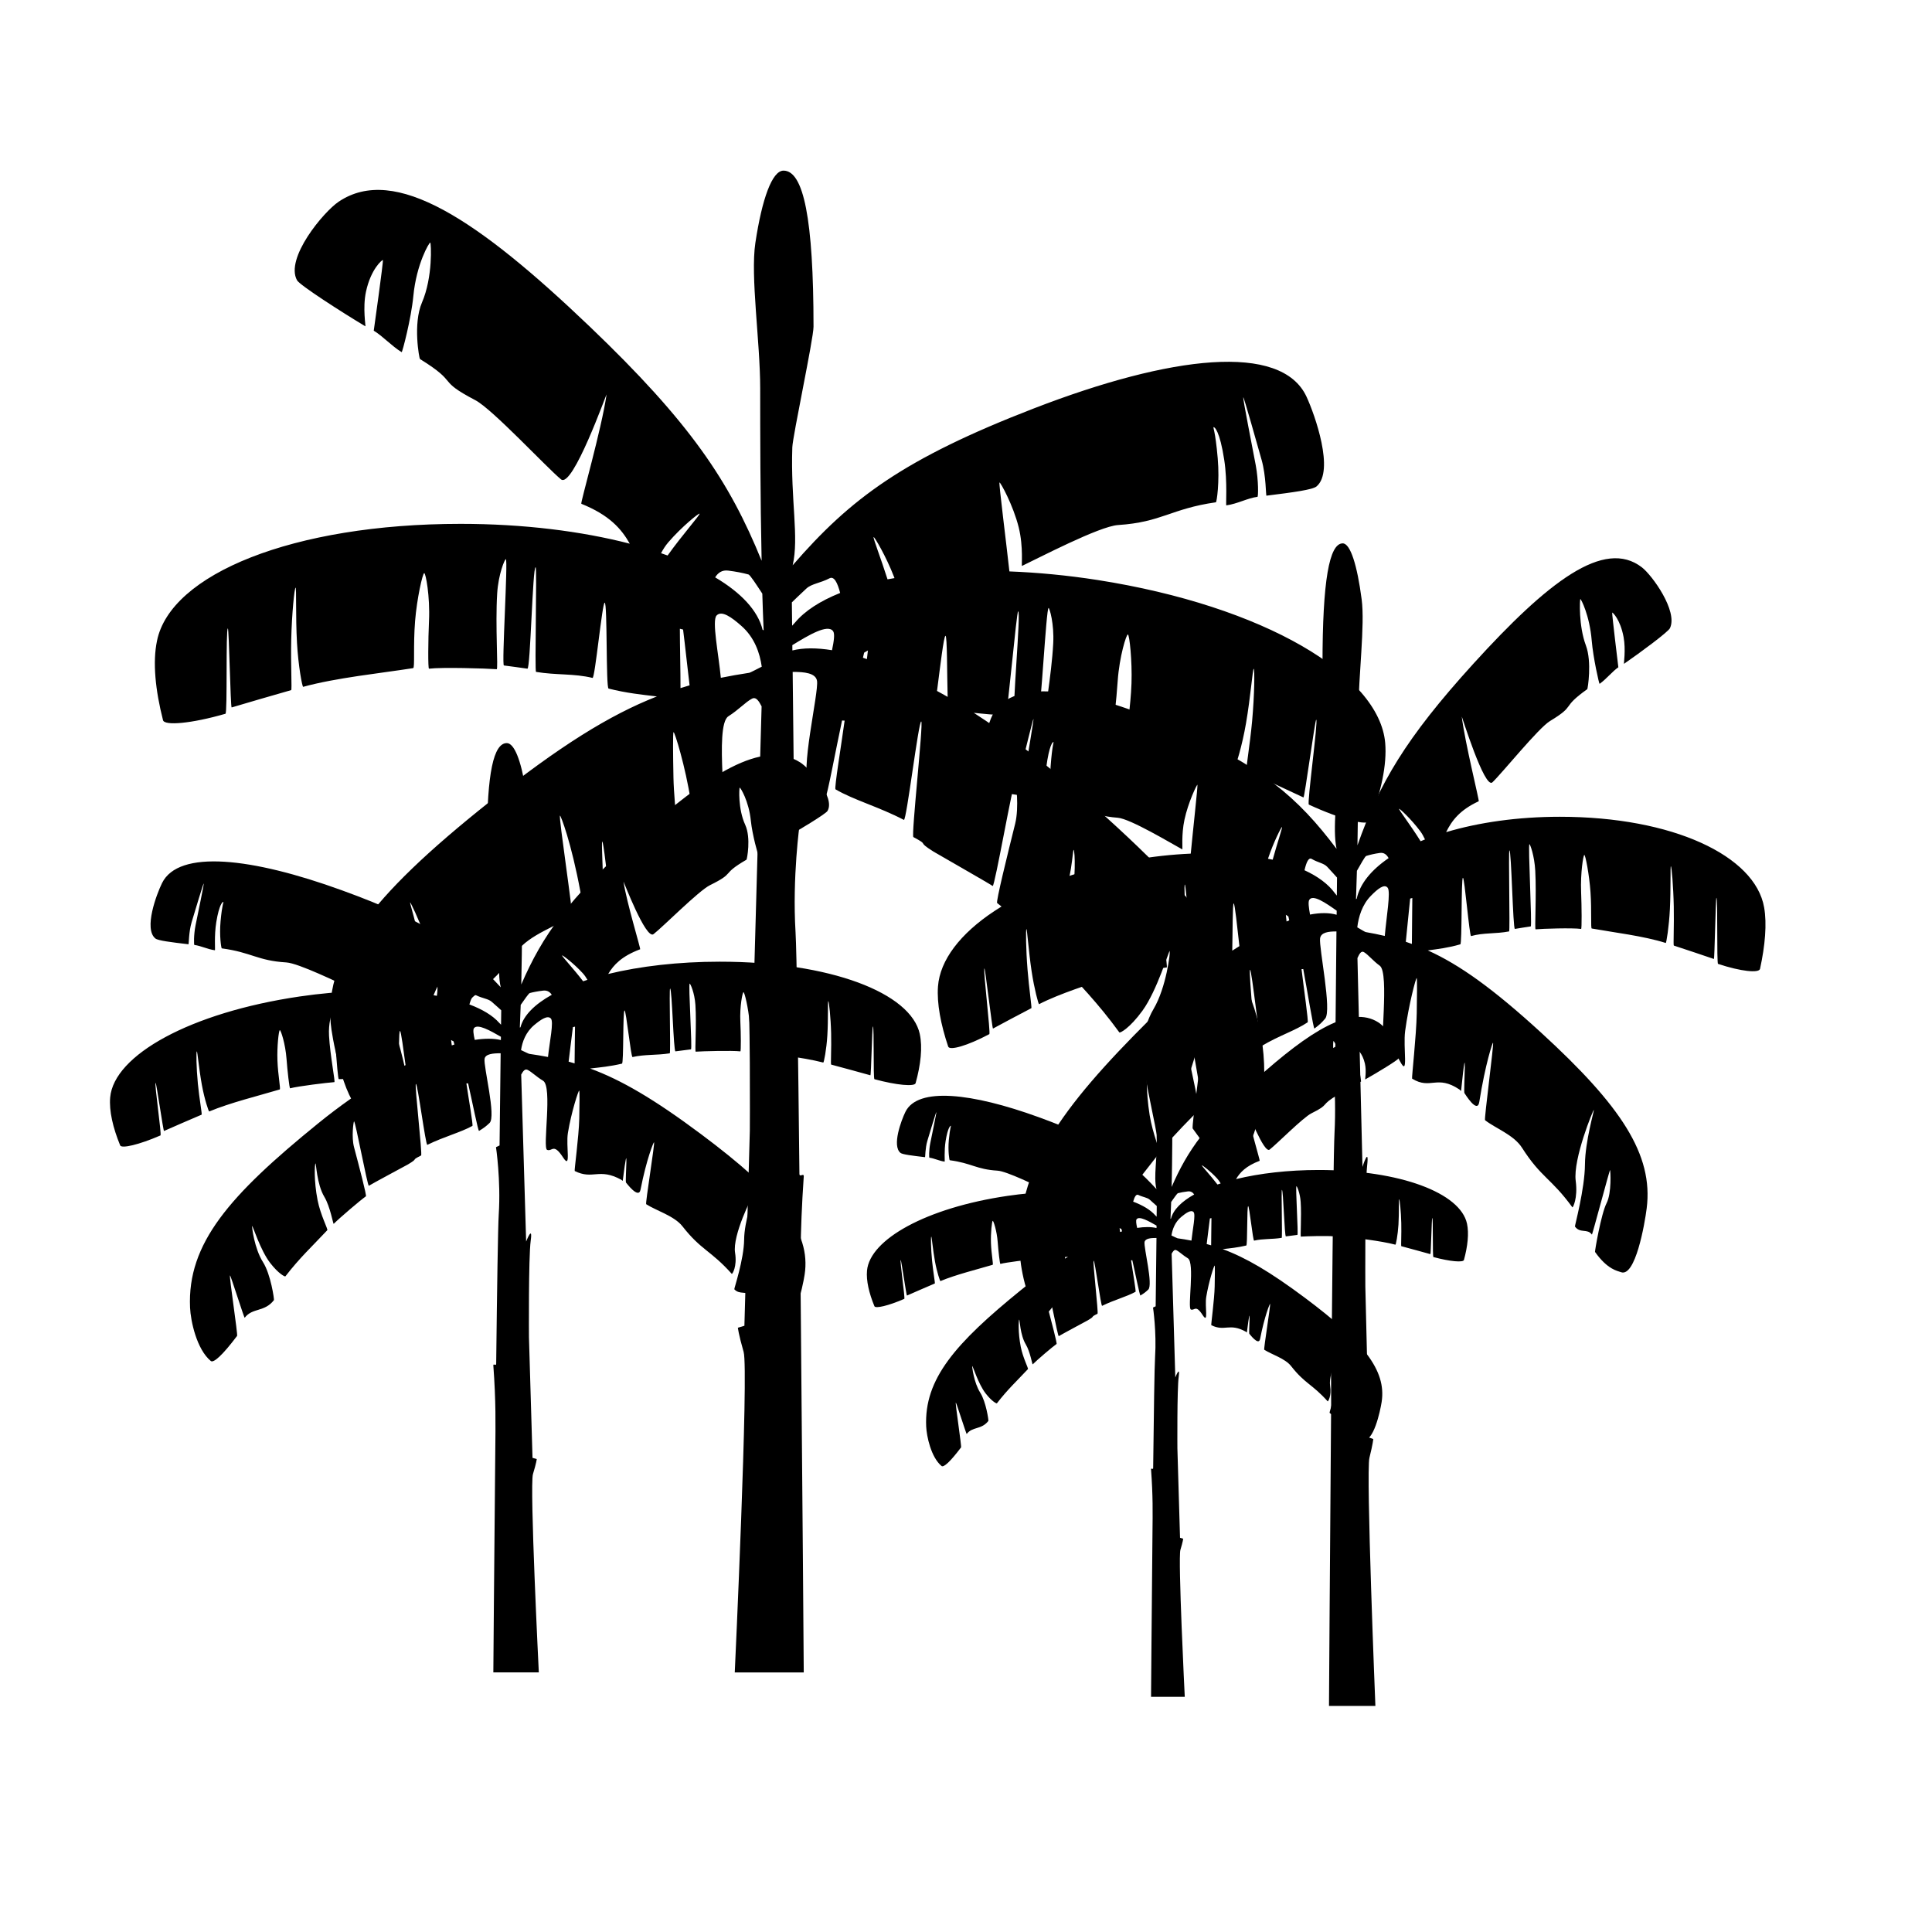 <?xml version="1.0" encoding="UTF-8"?>
<!-- Uploaded to: SVG Repo, www.svgrepo.com, Generator: SVG Repo Mixer Tools -->
<svg fill="#000000" width="800px" height="800px" version="1.1" viewBox="144 144 512 512" xmlns="http://www.w3.org/2000/svg">
 <g>
  <path d="m387.76 418.05c-2.344-10.934-23.746-19.191-53.035-19.191-10.941 0-21.105 1.199-29.547 3.254 1.457-2.43 3.543-4.691 8.465-6.543 0.203-0.082-3.547-12.262-4.41-17.922-0.055-0.344 5.926 15.473 7.957 13.91 2.488-1.914 11.961-11.496 14.953-12.973 6.996-3.449 2.641-2.66 9.688-6.762 0.117-0.07 1.254-5.769-0.348-9.254-1.93-4.195-1.598-9.758-1.457-9.844 0.152-0.09 2.422 3.477 2.957 8.781 0.371 3.672 1.93 9.254 2.047 9.191 1.723-0.992 3.352-2.664 4.871-3.516 0 0-1.723-11.512-1.594-11.586 0.105-0.055 2.098 1.438 2.953 5.203 0.609 2.684 0 5.719 0.105 5.656 4.227-2.371 11.465-6.75 11.93-7.543 2.133-3.606-4.625-11.219-7.273-12.891-9.812-6.195-24.406 3.027-43.828 20.453-17.602 15.793-24.406 25.371-30.051 38.426 0.238-10.379 0.25-21.164 0.25-28.258 0-7.644 1.723-18.348 0.84-23.852-1.164-7.234-2.938-11.859-4.922-11.859-3.496 0-5.246 7.918-5.246 25.605 0 1.969 3.641 17.906 3.707 19.773 0.312 8.699-1.199 14.762-0.059 19.34-10.102-10.949-19.41-17.48-42.168-25.73-23.824-8.652-43.195-10.848-47.602-1.891-1.449 2.953-4.918 12.152-1.754 14.688 0.695 0.551 4.035 0.969 8.758 1.527 0.117 0.016 0.055-3.231 0.84-5.856 0.762-2.535 3.09-10.293 3.203-10.281 0.145 0.02-1.652 8.48-2.176 11.156-0.5 2.551-0.441 5.148-0.301 5.164 1.699 0.203 3.5 1.152 5.438 1.402 0.125 0.016-0.227-3.82 0.367-7.453 0.777-4.766 1.688-5.387 1.855-5.367 0.16 0.02-0.293 0.441-0.719 5.117-0.359 3.894 0.18 7.188 0.316 7.203 7.914 1.062 9.441 3.266 17.105 3.727 3.281 0.207 13.957 5.457 16.766 6.707 0.141 0.066-0.289-3.043 0.574-6.309 0.953-3.629 3.199-7.453 3.359-7.379 0.152 0.07-1.219 10.148-1.734 14.59-4.914 0.176-10.07 0.629-15.395 1.41-29.035 4.262-49.242 15.551-50.246 26.738-0.316 3.566 0.727 8.047 2.648 12.727 0.367 0.898 4.969-0.156 10.68-2.637 0.363-0.145-1.656-13.766-1.281-13.926 0.191-0.086 2.031 12.836 2.223 12.746 2.984-1.305 6.367-2.805 9.965-4.324 0.156-0.07-0.609-4.211-0.996-8.203-0.418-4.312-0.465-8.496-0.281-8.57 0.176-0.074 0.562 4.68 1.352 8.949 0.68 3.723 1.785 7.039 1.941 6.977 5.535-2.316 13.059-4.152 18.672-5.828 0.316-0.098-0.453-3.664-0.598-7.719-0.133-3.688 0.348-7.93 0.629-8 0.258-0.074 1.484 3.598 1.785 7.644 0.223 3.066 0.762 7.812 0.945 7.766 2.231-0.586 9.926-1.508 11.73-1.637 0.289-0.02-1.125-7.023-1.414-12.305-0.18-3.234 0.641-5.801 0.816-5.805 0.414-0.02 1.367 17.336 1.777 17.32 0.828-0.039 3.316-0.07 4.137-0.082 0.527-0.012-1.129-16.691-0.598-16.691 0.281 0 1.879 17 2.156 17.004 1.996 0.016 3.805-0.203 5.594-0.359-5.43 3.285-11.098 7.25-16.758 11.844-23.547 19.109-34.699 31.836-33.953 48.809 0.156 3.578 1.754 11.082 5.5 14.168 0.719 0.586 3.055-1.465 6.961-6.648 0.246-0.324-2.125-15.699-1.875-16.043 0.133-0.172 3.769 11.418 3.894 11.234 2.039-2.715 5.269-1.441 7.75-4.68 0.105-0.141-0.82-6.801-2.918-10.098-2.262-3.559-2.973-9.391-2.852-9.551 0.121-0.156 2.188 6.465 4.762 9.789 2.238 2.898 3.934 3.707 4.039 3.57 3.828-4.957 6.934-7.785 11.109-12.234 0.23-0.246-1.793-3.984-2.574-7.965-1.012-5.164-0.77-9.516-0.562-9.734 0.191-0.203 0.324 5.488 2.363 8.871 1.547 2.574 2.328 7.285 2.473 7.141 1.699-1.691 7.019-6.227 8.535-7.297 0.238-0.168-1.797-7.93-3.148-13.02-0.711-2.684-0.152-6.731-0.004-6.832 0.348-0.23 3.578 17.285 3.934 17.059 0.707-0.473 10.09-5.496 10.34-5.644 3.148-1.863 0.492-0.867 3.5-2.383 0.402-0.203-1.773-18.758-1.375-18.949 0.453-0.227 2.586 16.348 3.031 16.133 4.398-2.168 8.723-3.246 11.945-5.019 0.242-0.133-1.031-7.371-1.594-11.262 0.156-0.004 0.301-0.016 0.449-0.02 0.988 4.273 2.66 12.75 2.902 12.605 1.43-0.875 1.848-1.223 2.785-2.098 1.809-1.699-1.652-15.055-1.316-17.012 0.215-1.27 2.203-1.477 4.258-1.461l-0.289 24.434-0.945 0.449s1.309 8.734 0.73 17.805c-0.211 3.254-0.453 19.77-0.68 39.613-0.004 0.664-0.801-0.211-0.754 0.449 0.707 9.621 0.586 15.473 0.516 22.57-0.293 29.727-0.516 58.75-0.516 58.75h12.051s-2.469-49.566-1.551-52.551c0.918-2.996 1.004-3.981 1.004-3.981l-1.121-0.32-0.945-31.988s-0.141-21.137 0.465-25.562c0.605-4.422-1.211 0.227-1.211 0.227l-1.129-38.18-0.18-6.066c0.465-0.836 0.953-1.617 1.688-1.254 1.129 0.555 2.309 1.805 4.109 2.883 2.57 1.535-0.195 17.844 1.074 18.32 1.371 0.516 1.676-1.93 4.207 1.98 2.246 3.465 0.719-2.949 1.301-6.484 0.902-5.492 2.797-11.301 2.992-11.203 0.137 0.066 0.09 3.793 0.016 7.465-0.102 4.727-1.359 13.77-1.203 13.844 4.867 2.422 6.379-0.938 12.34 2.316 0.133 0.074 0.371 0.383 0.395 0.223 1.703-13.531 0.562 0.328 0.855 0.523 0.074 0.047 3.34 4.508 3.848 1.891 1.605-8.184 3.473-12.656 3.582-12.586 0.277 0.18-2.352 16.258-2.082 16.43 2.621 1.691 7.461 3.109 9.598 5.84 4.996 6.394 7.512 6.379 13.094 12.629 0.098 0.105 1.461-1.875 0.863-5.606-0.746-4.637 4.602-15.18 4.711-15.055 0.117 0.133-2.262 6.691-2.309 11.539-0.047 5.262-2.695 13.082-2.606 13.184 1.355 1.535 3.219 0.352 4.398 1.715 0.098 0.109 4.621-13.805 4.719-13.688 0.082 0.09 0.473 4.828-0.902 7.031-1.426 2.281-3.09 10.23-3.008 10.328 3.269 3.785 5.879 4.016 6.699 4.277 3.758 1.223 6.219-10.195 6.727-13.508 1.77-11.418-6.699-21.738-27.441-37.246-12.438-9.289-21.156-14.375-29.402-17.402 2.586-0.289 5.391-0.559 8.445-1.293 0.48-0.117 0.188-13.969 0.672-14.086 0.43-0.105 1.691 12.445 2.125 12.344 3.238-0.746 6.316-0.434 9.863-0.988 0.277-0.047-0.195-17.121 0.086-17.164 0.523-0.074 0.898 16.707 1.426 16.641 0.816-0.105 3.285-0.441 4.106-0.527 0.406-0.039-0.742-17.387-0.332-17.426 0.172-0.016 1.293 2.414 1.512 5.637 0.348 5.281-0.203 12.43 0.086 12.402 1.797-0.133 9.539-0.336 11.824-0.086 0.195 0.02 0.152-4.75 0-7.836-0.195-4.055 0.578-7.871 0.84-7.84 0.289 0.035 1.273 4.16 1.594 7.84 0.344 4.051 0.016 7.691 0.332 7.742 5.769 0.848 13.441 1.578 19.211 3.062 0.16 0.039 0.852-3.414 1.078-7.203 0.262-4.348 0.07-9.117 0.25-9.07 0.18 0.051 0.645 4.203 0.754 8.539 0.102 4.012-0.156 8.227 0.004 8.273 3.75 0.988 7.285 1.984 10.398 2.836 0.203 0.055 0.465-13.012 0.66-12.957 0.387 0.105 0.047 13.895 0.418 13.996 5.961 1.617 10.645 1.996 10.906 1.055 1.371-4.93 1.859-9.523 1.109-13.012zm-89.352-16.168c0.52 0.559 0.922 1.168 1.27 1.785-0.387 0.121-0.766 0.258-1.145 0.379-2.519-3.309-5.719-6.691-5.582-6.863 0.102-0.121 3.078 2.106 5.457 4.699zm-13.996 5.281c0.977-0.258 2.152-0.48 3.551-0.641 1.043-0.117 1.754 0.336 2.262 1.109-4.523 2.523-7.465 5.445-8.289 8.605-0.105 0.051-0.176 0.086-0.176 0.086v-0.016c0.09-1.93 0.168-3.934 0.23-5.996 0.945-1.344 2.117-3.074 2.422-3.148zm-14.164 0.629c1.598 0.781 3.133 0.891 4.031 1.668 1.355 1.176 2.09 1.863 2.551 2.281l-0.047 3.82c-0.195-0.18-0.367-0.359-0.508-0.516-1.707-1.926-4.414-3.551-7.879-4.856 0.469-1.691 1.059-2.785 1.852-2.398zm-6.703 11.828c0.227 0.125 0.453 0.246 0.656 0.359 0.07 0.266 0.141 0.535 0.215 0.832-0.227 0.07-0.465 0.156-0.691 0.227-0.066-0.5-0.129-0.984-0.18-1.418zm-1.004-18.59c0.156 0.102-1.23 3.402-2.422 6.926-0.395-0.074-0.812-0.125-1.215-0.203 0.023-0.066 0.051-0.133 0.074-0.195 1.375-3.348 3.426-6.602 3.562-6.527zm-12.543 16.184c0.297 0.031 0.922 5.059 1.477 9.055-0.621 0.316-1.23 0.625-1.855 0.961 0.109-3.664 0.066-10.039 0.379-10.016zm19.816 2.367c-0.348-1.512-0.508-2.707-0.195-3.113 0.934-1.234 4.281 0.648 7.129 2.289l-0.012 0.867c-1.922-0.457-4.262-0.449-6.922-0.043zm14.445 3.703c-0.188-0.023-1.484-0.684-2.176-0.996 0.328-2.203 1.25-4.797 3.562-6.695 1.676-1.391 3.445-2.602 4.332-1.691 0.84 0.848-0.344 6.262-0.75 10.211-1.613-0.309-3.254-0.586-4.969-0.828zm10.434 2.062c0.348-2.664 0.789-6.644 1.133-9.148 0.188-0.039 0.371-0.082 0.559-0.125 0 2.68-0.121 7.184-0.109 9.734-0.523-0.164-1.051-0.32-1.582-0.461z"/>
  <path d="m187.2 334.86c0.395 1.516 7.508 0.906 16.547-1.707 0.562-0.168 0.047-22.449 0.637-22.621 0.301-0.086 0.699 21.039 1.004 20.949 4.727-1.387 10.086-2.992 15.773-4.59 0.25-0.074-0.137-6.883 0.016-13.367 0.16-7.008 0.867-13.719 1.148-13.793 0.281-0.074-0.016 7.617 0.383 14.652 0.344 6.117 1.391 11.703 1.637 11.633 8.75-2.402 20.395-3.582 29.145-4.953 0.488-0.074-0.016-5.961 0.516-12.52 0.48-5.93 1.984-12.594 2.414-12.66 0.395-0.051 1.57 6.117 1.27 12.66-0.227 4.984-0.297 12.699 0 12.664 3.473-0.414 15.211-0.074 17.941 0.141 0.43 0.035-0.398-11.516 0.125-20.051 0.324-5.215 2.023-9.133 2.293-9.109 0.621 0.059-1.129 28.094-0.508 28.168 1.246 0.141 4.992 0.68 6.231 0.852 0.797 0.109 1.367-27.008 2.168-26.883 0.418 0.07-0.297 27.668 0.121 27.738 5.379 0.898 10.047 0.387 14.965 1.594 0.66 0.16 2.578-20.105 3.231-19.941 0.734 0.188 0.297 22.57 1.02 22.762 4.629 1.184 8.891 1.629 12.812 2.086-12.516 4.906-25.738 13.113-44.605 28.133-31.469 25.051-44.316 41.734-41.641 60.184 0.777 5.34 4.508 23.805 10.207 21.828 1.246-0.43 5.203-0.805 10.168-6.914 0.125-0.145-2.398-13.004-4.559-16.691-2.082-3.562-1.492-11.219-1.367-11.371 0.152-0.18 7.019 22.312 7.164 22.133 1.785-2.195 4.613-0.293 6.672-2.769 0.137-0.16-3.879-12.812-3.949-21.305-0.066-7.828-3.672-18.434-3.496-18.645 0.172-0.203 8.277 16.844 7.148 24.328-0.918 6.039 1.16 9.234 1.305 9.07 8.469-10.102 12.281-10.086 19.863-20.41 3.246-4.414 10.594-6.707 14.559-9.438 0.422-0.289-3.566-26.262-3.152-26.551 0.168-0.117 3.004 7.117 5.438 20.332 0.777 4.238 5.727-2.984 5.84-3.062 0.449-0.297-1.281-22.691 1.305-0.832 0.031 0.262 0.398-0.246 0.594-0.363 9.039-5.246 11.332 0.18 18.715-3.738 0.238-0.125-1.672-14.742-1.824-22.371-0.117-5.949-0.18-11.969 0.023-12.078 0.297-0.156 3.176 9.234 4.539 18.113 0.883 5.719-1.438 16.082 1.977 10.484 3.844-6.324 4.301-2.383 6.387-3.203 1.926-0.754-2.273-27.121 1.633-29.605 2.742-1.738 4.523-3.762 6.238-4.66 1.113-0.586 1.859 0.68 2.562 2.031l-0.277 9.801-1.715 61.707s-2.75-7.512-1.828-0.359c0.918 7.152 0.699 41.309 0.699 41.309l-1.438 51.691-1.727 0.516s0.137 1.594 1.523 6.422c1.387 4.84-2.352 84.938-2.352 84.938h18.285s-0.332-46.91-0.777-94.949c-0.105-11.465-0.293-20.922 0.777-36.477 0.074-1.078-1.133 0.348-1.148-0.719-0.336-32.082-0.711-58.773-1.027-64.023-0.887-14.66 1.109-28.781 1.109-28.781l-1.438-0.719-0.434-39.484c3.109-0.023 6.121 0.301 6.453 2.367 0.508 3.164-4.742 24.742-1.996 27.484 1.422 1.422 2.051 1.977 4.227 3.391 0.367 0.242 2.906-13.461 4.402-20.367 0.23 0.012 0.449 0.031 0.684 0.035-0.855 6.289-2.785 17.984-2.418 18.203 4.898 2.867 11.445 4.613 18.121 8.102 0.68 0.352 3.91-26.441 4.606-26.07 0.605 0.316-2.699 30.301-2.086 30.625 4.566 2.445 0.527 0.828 5.316 3.84 0.367 0.242 14.609 8.367 15.695 9.117 0.527 0.371 5.441-27.938 5.965-27.559 0.227 0.16 1.074 6.695 0 11.039-2.047 8.223-5.141 20.766-4.781 21.039 2.312 1.727 10.375 9.062 12.957 11.805 0.215 0.227 1.395-7.387 3.75-11.547 3.09-5.461 3.285-14.652 3.582-14.34 0.316 0.352 0.68 7.371-0.855 15.73-1.18 6.445-4.262 12.48-3.906 12.883 6.34 7.18 11.039 11.75 16.859 19.758 0.168 0.227 2.734-1.094 6.133-5.769 3.906-5.375 7.031-16.078 7.227-15.836 0.188 0.258-0.898 9.691-4.316 15.434-3.188 5.324-4.594 16.082-4.43 16.312 3.758 5.234 8.66 3.18 11.75 7.566 0.195 0.281 5.719-18.438 5.914-18.164 0.383 0.551-3.219 25.402-2.84 25.926 5.934 8.383 9.477 11.695 10.57 10.746 5.688-4.984 8.105-17.105 8.344-22.883 1.133-27.434-15.785-48.004-51.504-78.883-8.59-7.426-17.191-13.828-25.422-19.141 2.711 0.262 5.457 0.605 8.48 0.574 0.434-0.004 2.852-27.477 3.273-27.473 0.805 0-1.715 26.969-0.906 26.984 1.25 0.016 5.019 0.059 6.277 0.121 0.621 0.02 2.066-28.027 2.695-27.996 0.258 0.016 1.508 4.16 1.23 9.383-0.441 8.539-2.578 19.863-2.144 19.895 2.734 0.211 14.395 1.691 17.789 2.644 0.289 0.082 1.102-7.586 1.438-12.551 0.453-6.539 2.312-12.461 2.707-12.352 0.414 0.121 1.152 6.969 0.953 12.93-0.227 6.57-1.395 12.328-0.918 12.48 8.508 2.719 19.926 5.688 28.32 9.426 0.238 0.105 1.91-5.254 2.941-11.273 1.199-6.906 1.785-14.582 2.047-14.461 0.277 0.117 0.207 6.879-0.422 13.852-0.59 6.449-1.754 13.133-1.516 13.25 5.461 2.465 10.602 4.891 15.125 6.992 0.289 0.137 3.078-20.742 3.375-20.602 0.559 0.25-2.488 22.254-1.949 22.5 8.672 4 15.645 5.707 16.207 4.258 2.922-7.57 4.508-14.809 4.027-20.57-1.527-18.066-32.188-36.316-76.23-43.211-8.086-1.258-15.91-1.988-23.363-2.277-0.777-7.176-2.852-23.461-2.625-23.574 0.238-0.109 3.652 6.066 5.098 11.926 1.301 5.281 0.66 10.297 0.867 10.191 4.273-2.016 20.469-10.504 25.449-10.832 11.621-0.754 13.934-4.309 25.938-6.031 0.207-0.023 1.023-5.344 0.484-11.629-0.648-7.562-1.34-8.246-1.082-8.281 0.246-0.035 1.621 0.969 2.805 8.68 0.906 5.875 0.363 12.078 0.559 12.047 2.934-0.398 5.668-1.945 8.246-2.262 0.227-0.031 0.309-4.238-0.453-8.359-0.797-4.316-3.523-17.992-3.305-18.02 0.176-0.016 3.707 12.523 4.863 16.617 1.199 4.246 1.102 9.48 1.281 9.457 7.164-0.898 12.242-1.57 13.285-2.465 4.812-4.09-0.453-18.965-2.656-23.73-6.68-14.484-36.062-10.922-72.215 3.047-34.527 13.34-48.652 23.895-63.973 41.59 1.727-7.402-0.57-17.199-0.098-31.25 0.105-3.027 5.621-28.777 5.621-31.965 0-28.574-2.641-41.371-7.949-41.371-3.019 0-5.703 7.473-7.465 19.164-1.34 8.898 1.281 26.203 1.281 38.551 0 11.461 0.02 28.898 0.379 45.676-8.57-21.094-18.895-36.586-45.594-62.105-29.473-28.164-51.602-43.066-66.488-33.055-4.027 2.707-14.273 15.004-11.035 20.836 0.707 1.27 11.688 8.352 18.102 12.188 0.156 0.098-0.762-4.801 0.16-9.145 1.305-6.09 4.316-8.504 4.481-8.414 0.203 0.121-2.414 18.723-2.414 18.723 2.309 1.375 4.766 4.086 7.391 5.688 0.172 0.105 2.535-8.918 3.098-14.852 0.816-8.57 4.258-14.332 4.488-14.191 0.223 0.133 0.727 9.117-2.207 15.906-2.43 5.644-0.711 14.844-0.523 14.957 10.691 6.625 4.074 5.356 14.695 10.922 4.539 2.394 18.914 17.875 22.68 20.969 3.078 2.527 12.148-23.027 12.07-22.477-1.305 9.145-6.988 28.828-6.688 28.949 7.461 3.004 10.629 6.66 12.844 10.574-12.812-3.316-28.234-5.254-44.828-5.254-44.438 0-76.906 13.34-80.465 31.008-1.184 5.641-0.438 13.062 1.598 21.027zm142.19-54.738c0.207 0.277-4.648 5.727-8.469 11.09-0.57-0.207-1.152-0.406-1.738-0.609 0.527-0.992 1.145-1.984 1.926-2.891 3.609-4.188 8.133-7.793 8.281-7.59zm16.629 21.195c0.102 3.336 0.215 6.578 0.352 9.699v0.023s-0.109-0.059-0.273-0.137c-1.246-5.098-5.707-9.828-12.574-13.898 0.766-1.246 1.855-1.984 3.43-1.793 2.133 0.262 3.906 0.621 5.391 1.027 0.469 0.125 2.246 2.922 3.676 5.078zm20.633-0.18c-5.266 2.106-9.367 4.742-11.961 7.844-0.211 0.25-0.48 0.535-0.77 0.836l-0.07-6.184c0.699-0.664 1.809-1.789 3.875-3.688 1.367-1.254 3.688-1.426 6.109-2.691 1.203-0.629 2.102 1.148 2.816 3.883zm7.082 17.535c-0.344-0.117-0.707-0.258-1.047-0.367 0.109-0.48 0.223-0.918 0.324-1.352 0.316-0.176 0.656-0.371 0.996-0.57-0.078 0.699-0.172 1.473-0.273 2.289zm7.199-21.785c0.039 0.105 0.074 0.211 0.117 0.316-0.613 0.105-1.25 0.207-1.844 0.324-1.812-5.703-3.914-11.039-3.68-11.195 0.203-0.121 3.316 5.133 5.406 10.555zm14.203 31.793c-0.953-0.555-1.875-1.047-2.816-1.57 0.84-6.453 1.789-14.582 2.242-14.621 0.473-0.043 0.402 10.266 0.574 16.191zm-41.145-12.305-0.016-1.406c4.312-2.644 9.406-5.691 10.812-3.691 0.473 0.664 0.227 2.586-0.297 5.031-4.039-0.652-7.586-0.664-10.5 0.066zm-18.961 7.25c-0.609-6.383-2.41-15.125-1.137-16.504 1.355-1.461 4.035 0.492 6.578 2.746 3.508 3.066 4.902 7.254 5.402 10.812-1.043 0.504-3.023 1.578-3.301 1.617-2.594 0.391-5.094 0.836-7.543 1.328zm-10.691 2.731c0.02-4.117-0.168-11.391-0.168-15.73 0.293 0.082 0.57 0.145 0.852 0.211 0.523 4.047 1.188 10.48 1.723 14.781-0.801 0.234-1.605 0.492-2.406 0.738z"/>
  <path d="m611.51 384.46c-2.394-13.68-24.234-24.008-54.121-24.008-11.164 0-21.531 1.5-30.148 4.074 1.484-3.043 3.617-5.863 8.637-8.188 0.207-0.102-3.617-15.336-4.492-22.414-0.055-0.43 6.039 19.355 8.117 17.402 2.535-2.398 12.195-14.383 15.25-16.234 7.141-4.312 2.691-3.332 9.891-8.453 0.117-0.086 1.273-7.215-0.363-11.578-1.969-5.25-1.621-12.207-1.48-12.312 0.156-0.109 2.473 4.352 3.019 10.988 0.383 4.59 1.969 11.578 2.09 11.496 1.758-1.246 3.414-3.336 4.969-4.402 0 0-1.758-14.402-1.629-14.496 0.109-0.07 2.141 1.793 3.019 6.508 0.621 3.359 0.004 7.148 0.105 7.078 4.316-2.969 11.699-8.445 12.176-9.438 2.176-4.516-4.719-14.035-7.426-16.125-10.012-7.754-24.898 3.785-44.715 25.59-17.961 19.754-24.902 31.738-30.668 48.07 0.242-12.984 0.258-26.477 0.258-35.352 0-9.559 1.758-22.953 0.855-29.836-1.184-9.047-2.992-14.832-5.019-14.832-3.57 0-5.356 9.906-5.356 32.027 0 2.465 3.719 22.395 3.789 24.738 0.316 10.883-1.23 18.465-0.066 24.191-10.309-13.695-19.805-21.867-43.023-32.188-24.312-10.816-44.078-13.574-48.574-2.363-1.48 3.691-5.023 15.203-1.789 18.375 0.707 0.691 4.117 1.215 8.934 1.906 0.117 0.02 0.059-4.035 0.863-7.324 0.77-3.168 3.152-12.879 3.269-12.863 0.145 0.023-1.684 10.605-2.223 13.957-0.508 3.188-0.453 6.445-0.309 6.465 1.734 0.25 3.57 1.445 5.551 1.754 0.125 0.016-0.238-4.777 0.371-9.324 0.785-5.965 1.723-6.734 1.891-6.715 0.168 0.02-0.297 0.555-0.734 6.402-0.363 4.871 0.188 8.992 0.324 9.012 8.082 1.328 9.633 4.086 17.453 4.664 3.344 0.258 14.238 6.828 17.109 8.387 0.141 0.082-0.293-3.809 0.586-7.891 0.973-4.535 3.266-9.32 3.43-9.234 0.152 0.086-1.246 12.691-1.77 18.246-5.008 0.223-10.273 0.785-15.715 1.77-29.617 5.332-50.246 19.457-51.27 33.441-0.324 4.465 0.734 10.066 2.707 15.926 0.379 1.117 5.066-0.203 10.902-3.301 0.367-0.188-1.688-17.219-1.305-17.418 0.203-0.105 2.074 16.062 2.273 15.945 3.043-1.629 6.492-3.508 10.172-5.406 0.156-0.09-0.625-5.273-1.02-10.262-0.43-5.394-0.473-10.621-0.293-10.723 0.18-0.098 0.574 5.856 1.375 11.195 0.699 4.66 1.82 8.805 1.98 8.727 5.648-2.898 13.324-5.195 19.051-7.289 0.324-0.117-0.465-4.578-0.609-9.656-0.137-4.613 0.352-9.922 0.641-10.004 0.258-0.09 1.516 4.5 1.812 9.559 0.23 3.84 0.77 9.773 0.969 9.715 2.277-0.734 10.125-1.883 11.965-2.051 0.293-0.023-1.145-8.785-1.445-15.395-0.18-4.047 0.648-7.254 0.832-7.262 0.418-0.023 1.391 21.688 1.812 21.668 0.836-0.051 3.379-0.086 4.223-0.102 0.535-0.012-1.152-20.883-0.609-20.883 0.289 0 1.91 21.266 2.203 21.27 2.031 0.016 3.883-0.25 5.707-0.449-5.547 4.109-11.32 9.07-17.098 14.816-24.031 23.902-35.402 39.824-34.648 61.051 0.16 4.481 1.789 13.871 5.617 17.723 0.73 0.734 3.113-1.832 7.106-8.324 0.258-0.402-2.176-19.633-1.914-20.062 0.133-0.215 3.844 14.277 3.977 14.055 2.082-3.394 5.375-1.797 7.906-5.848 0.105-0.18-0.836-8.504-2.977-12.629-2.309-4.453-3.031-11.75-2.906-11.945 0.125-0.195 2.231 8.082 4.856 12.246 2.289 3.629 4.016 4.641 4.125 4.469 3.906-6.203 7.07-9.738 11.332-15.301 0.238-0.309-1.824-4.984-2.625-9.965-1.031-6.457-0.785-11.898-0.578-12.172 0.195-0.258 0.332 6.863 2.414 11.094 1.582 3.219 2.379 9.117 2.523 8.926 1.738-2.117 7.16-7.789 8.711-9.129 0.242-0.207-1.84-9.922-3.215-16.281-0.727-3.359-0.152-8.418-0.004-8.543 0.352-0.293 3.652 21.617 4.016 21.336 0.719-0.59 10.305-6.879 10.551-7.059 3.219-2.332 0.504-1.082 3.578-2.984 0.406-0.25-1.809-23.461-1.402-23.699 0.465-0.281 2.637 20.453 3.094 20.184 4.488-2.711 8.902-4.062 12.188-6.277 0.246-0.168-1.055-9.219-1.629-14.086 0.16-0.004 0.312-0.02 0.457-0.023 1.008 5.34 2.715 15.957 2.961 15.766 1.465-1.094 1.891-1.531 2.84-2.625 1.848-2.121-1.684-18.832-1.34-21.281 0.223-1.586 2.242-1.844 4.336-1.828l-0.297 30.562-0.961 0.559s1.34 10.934 0.746 22.273c-0.215 4.07-0.465 24.73-0.695 49.559-0.004 0.832-0.82-0.266-0.77 0.559 0.719 12.043 0.594 19.355 0.523 28.234-0.297 37.191-0.523 73.496-0.523 73.496h12.297s-2.519-62.004-1.582-65.738c0.934-3.75 1.023-4.984 1.023-4.984l-1.145-0.414-0.961-40.012s-0.141-26.441 0.473-31.98c0.621-5.531-1.23 0.289-1.23 0.289l-1.152-47.762-0.18-7.586c0.473-1.047 0.973-2.023 1.727-1.57 1.152 0.695 2.348 2.258 4.195 3.606 2.621 1.918-0.203 22.324 1.094 22.914 1.406 0.641 1.719-2.414 4.301 2.473 2.289 4.336 0.734-3.684 1.324-8.113 0.926-6.863 2.852-14.137 3.055-14.012 0.137 0.082 0.102 4.746 0.016 9.34-0.102 5.914-1.379 17.227-1.23 17.32 4.969 3.039 6.516-1.168 12.586 2.898 0.137 0.098 0.383 0.484 0.402 0.281 1.738-16.93 0.574 0.406 0.883 0.648 0.074 0.055 3.406 5.637 3.93 2.367 1.633-10.238 3.543-15.836 3.652-15.742 0.281 0.227-2.402 20.332-2.121 20.551 2.672 2.117 7.617 3.883 9.789 7.301 5.106 7.996 7.664 7.981 13.367 15.805 0.09 0.125 1.484-2.348 0.871-7.019-0.754-5.801 4.695-18.992 4.812-18.832 0.117 0.16-2.312 8.367-2.359 14.43-0.047 6.578-2.746 16.363-2.656 16.496 1.387 1.918 3.285 0.441 4.492 2.141 0.102 0.141 4.715-17.27 4.816-17.121 0.082 0.105 0.484 6.035-0.926 8.793-1.457 2.856-3.148 12.801-3.062 12.918 3.336 4.731 5.996 5.023 6.836 5.352 3.836 1.535 6.34-12.758 6.856-16.898 1.809-14.277-6.832-27.195-28-46.586-12.695-11.621-21.59-17.98-30-21.77 2.641-0.359 5.508-0.699 8.613-1.617 0.488-0.145 0.191-17.477 0.684-17.625 0.441-0.125 1.727 15.562 2.176 15.441 3.305-0.938 6.445-0.539 10.066-1.234 0.281-0.055-0.203-21.418 0.082-21.477 0.535-0.09 0.922 20.902 1.457 20.816 0.832-0.137 3.352-0.555 4.195-0.664 0.406-0.051-0.762-21.75-0.344-21.801 0.172-0.02 1.324 3.019 1.543 7.055 0.352 6.606-0.203 15.547 0.09 15.516 1.832-0.168 9.73-0.422 12.062-0.105 0.203 0.023 0.156-5.945 0-9.801-0.203-5.074 0.59-9.844 0.855-9.805 0.297 0.047 1.305 5.211 1.629 9.805 0.348 5.062 0.016 9.629 0.336 9.688 5.891 1.059 13.723 1.969 19.609 3.836 0.16 0.051 0.867-4.273 1.102-9.008 0.266-5.441 0.074-11.406 0.258-11.34 0.188 0.059 0.66 5.254 0.766 10.688 0.105 5.019-0.156 10.289 0.012 10.348 3.828 1.238 7.441 2.481 10.617 3.551 0.195 0.07 0.469-16.277 0.672-16.211 0.398 0.137 0.047 17.383 0.43 17.512 6.082 2.023 10.863 2.492 11.129 1.32 1.348-6.184 1.852-11.934 1.086-16.289zm-91.164-20.23c0.523 0.699 0.938 1.465 1.293 2.231-0.395 0.156-0.781 0.324-1.164 0.473-2.57-4.141-5.836-8.375-5.703-8.586 0.102-0.145 3.141 2.641 5.574 5.883zm-14.289 6.606c0.996-0.316 2.203-0.598 3.629-0.801 1.062-0.145 1.789 0.422 2.309 1.379-4.621 3.16-7.621 6.816-8.457 10.766-0.105 0.059-0.18 0.105-0.18 0.105l-0.004-0.016c0.098-2.414 0.172-4.922 0.242-7.5 0.957-1.676 2.148-3.836 2.461-3.934zm-14.449 0.785c1.629 0.977 3.195 1.113 4.109 2.086 1.379 1.473 2.133 2.332 2.606 2.856l-0.051 4.777c-0.195-0.227-0.371-0.449-0.52-0.641-1.75-2.41-4.504-4.445-8.047-6.074 0.488-2.117 1.094-3.484 1.902-3.004zm-6.848 14.805c0.238 0.16 0.465 0.309 0.672 0.449 0.082 0.332 0.145 0.672 0.227 1.043-0.238 0.086-0.473 0.195-0.711 0.281-0.066-0.625-0.129-1.23-0.188-1.773zm-1.02-23.262c0.168 0.121-1.25 4.254-2.469 8.664-0.402-0.09-0.828-0.16-1.238-0.25 0.023-0.082 0.051-0.168 0.082-0.246 1.402-4.188 3.492-8.258 3.625-8.168zm-12.797 20.246c0.301 0.035 0.941 6.328 1.512 11.324-0.629 0.398-1.254 0.781-1.898 1.203 0.113-4.582 0.066-12.555 0.387-12.527zm20.227 2.961c-0.352-1.891-0.523-3.387-0.203-3.894 0.945-1.547 4.367 0.812 7.269 2.863l-0.012 1.082c-1.961-0.57-4.34-0.562-7.055-0.051zm14.738 4.633c-0.191-0.031-1.523-0.855-2.215-1.25 0.332-2.75 1.27-6 3.633-8.379 1.707-1.742 3.516-3.25 4.418-2.117 0.863 1.059-0.348 7.836-0.762 12.777-1.656-0.387-3.328-0.727-5.074-1.031zm10.645 2.578c0.359-3.336 0.805-8.312 1.152-11.445 0.191-0.051 0.379-0.102 0.574-0.16 0 3.356-0.125 8.988-0.117 12.176-0.527-0.199-1.07-0.398-1.609-0.57z"/>
  <path d="m532.77 468.28c-1.738-8.098-17.598-14.219-39.312-14.219-8.105 0-15.637 0.887-21.895 2.414 1.074-1.797 2.625-3.473 6.266-4.852 0.145-0.055-2.625-9.082-3.266-13.273-0.039-0.258 4.394 11.461 5.898 10.305 1.844-1.414 8.863-8.52 11.078-9.613 5.184-2.555 1.961-1.969 7.184-5.008 0.086-0.051 0.926-4.273-0.266-6.856-1.426-3.109-1.18-7.234-1.074-7.297 0.109-0.066 1.793 2.578 2.191 6.508 0.277 2.715 1.43 6.856 1.516 6.812 1.281-0.734 2.481-1.98 3.613-2.609 0 0-1.273-8.531-1.18-8.586 0.082-0.039 1.559 1.066 2.191 3.859 0.453 1.996 0 4.238 0.082 4.195 3.133-1.762 8.5-5.008 8.848-5.586 1.578-2.676-3.43-8.312-5.391-9.551-7.273-4.594-18.086 2.242-32.477 15.156-13.047 11.707-18.094 18.801-22.277 28.477 0.176-7.684 0.188-15.684 0.188-20.938 0-5.668 1.281-13.598 0.621-17.684-0.855-5.356-2.176-8.785-3.648-8.785-2.594 0-3.883 5.875-3.883 18.984 0 1.457 2.695 13.266 2.746 14.652 0.238 6.445-0.887 10.938-0.047 14.332-7.481-8.113-14.379-12.953-31.25-19.07-17.66-6.41-32.012-8.039-35.277-1.402-1.074 2.191-3.641 9.008-1.301 10.887 0.516 0.406 2.992 0.719 6.488 1.129 0.09 0.016 0.039-2.394 0.625-4.336 0.562-1.875 2.293-7.629 2.379-7.617 0.105 0.012-1.223 6.277-1.613 8.266-0.367 1.891-0.328 3.82-0.223 3.828 1.258 0.145 2.594 0.855 4.031 1.039 0.098 0.016-0.172-2.832 0.273-5.527 0.574-3.531 1.254-3.988 1.375-3.977 0.121 0.016-0.215 0.324-0.535 3.789-0.262 2.891 0.137 5.336 0.238 5.344 5.871 0.785 6.996 2.418 12.676 2.766 2.43 0.145 10.344 4.047 12.43 4.969 0.102 0.047-0.215-2.262 0.422-4.676 0.711-2.691 2.371-5.523 2.488-5.473 0.109 0.051-0.906 7.516-1.285 10.812-3.637 0.133-7.461 0.469-11.41 1.047-21.52 3.16-36.496 11.527-37.242 19.816-0.238 2.641 0.535 5.965 1.965 9.43 0.273 0.664 3.684-0.109 7.914-1.953 0.266-0.105-1.23-10.203-0.945-10.316 0.141-0.066 1.508 9.512 1.648 9.445 2.207-0.961 4.719-2.074 7.387-3.203 0.117-0.055-0.453-3.125-0.734-6.082-0.309-3.199-0.344-6.293-0.211-6.352 0.133-0.055 0.418 3.465 0.996 6.629 0.508 2.762 1.324 5.219 1.438 5.168 4.102-1.719 9.68-3.074 13.84-4.316 0.23-0.07-0.336-2.715-0.449-5.723-0.102-2.734 0.262-5.875 0.469-5.93 0.188-0.055 1.102 2.66 1.32 5.664 0.168 2.273 0.559 5.789 0.707 5.754 1.656-0.434 7.356-1.113 8.695-1.211 0.207-0.016-0.836-5.203-1.055-9.125-0.133-2.398 0.473-4.297 0.598-4.301 0.309-0.012 1.012 12.852 1.32 12.844 0.609-0.031 2.457-0.051 3.066-0.059 0.387-0.004-0.84-12.367-0.441-12.367 0.207 0 1.387 12.594 1.594 12.602 1.477 0.012 2.828-0.152 4.144-0.266-4.031 2.434-8.223 5.371-12.426 8.777-17.445 14.16-25.711 23.594-25.16 36.172 0.117 2.644 1.301 8.211 4.082 10.496 0.535 0.434 2.266-1.09 5.16-4.934 0.188-0.242-1.578-11.637-1.387-11.887 0.098-0.125 2.793 8.465 2.887 8.328 1.512-2.012 3.906-1.066 5.742-3.465 0.082-0.105-0.609-5.039-2.16-7.481-1.676-2.637-2.203-6.957-2.109-7.074 0.09-0.117 1.621 4.793 3.527 7.254 1.664 2.144 2.91 2.746 2.996 2.644 2.836-3.672 5.141-5.773 8.23-9.07 0.172-0.18-1.328-2.953-1.906-5.906-0.75-3.828-0.57-7.047-0.418-7.215 0.141-0.145 0.238 4.07 1.754 6.578 1.148 1.906 1.723 5.394 1.828 5.289 1.258-1.254 5.199-4.613 6.328-5.406 0.176-0.121-1.34-5.879-2.332-9.648-0.523-1.996-0.109-4.988-0.004-5.062 0.262-0.172 2.648 12.809 2.918 12.641 0.523-0.348 7.477-4.074 7.664-4.18 2.332-1.379 0.363-0.641 2.602-1.77 0.297-0.145-1.32-13.898-1.023-14.043 0.332-0.168 1.918 12.117 2.246 11.957 3.258-1.602 6.457-2.402 8.852-3.719 0.18-0.102-0.762-5.461-1.18-8.344 0.117-0.004 0.223-0.012 0.332-0.016 0.73 3.164 1.969 9.453 2.152 9.34 1.059-0.648 1.371-0.91 2.066-1.559 1.344-1.258-1.223-11.16-0.977-12.609 0.168-0.941 1.633-1.094 3.16-1.082l-0.215 18.113-0.699 0.328s0.973 6.473 0.539 13.195c-0.156 2.414-0.332 14.652-0.504 29.363-0.012 0.492-0.598-0.156-0.559 0.328 0.523 7.133 0.434 11.465 0.379 16.727-0.215 22.031-0.379 43.543-0.379 43.543h8.934s-1.828-36.734-1.152-38.945c0.676-2.215 0.734-2.949 0.734-2.949l-0.836-0.246-0.699-23.703s-0.105-15.664 0.344-18.949c0.441-3.273-0.898 0.168-0.898 0.168l-0.836-28.293-0.137-4.5c0.344-0.621 0.711-1.199 1.254-0.934 0.84 0.414 1.707 1.34 3.043 2.141 1.91 1.137-0.141 13.227 0.797 13.574 1.023 0.379 1.25-1.43 3.117 1.465 1.664 2.57 0.527-2.188 0.961-4.805 0.672-4.07 2.074-8.379 2.223-8.305 0.102 0.051 0.07 2.816 0.012 5.535-0.074 3.508-1.008 10.207-0.898 10.262 3.606 1.793 4.731-0.695 9.141 1.719 0.102 0.055 0.277 0.289 0.297 0.16 1.258-10.027 0.414 0.246 0.637 0.387 0.055 0.031 2.473 3.34 2.856 1.395 1.184-6.062 2.57-9.375 2.648-9.324 0.203 0.133-1.75 12.047-1.543 12.172 1.941 1.254 5.531 2.309 7.109 4.328 3.703 4.734 5.566 4.727 9.707 9.355 0.066 0.082 1.082-1.387 0.637-4.152-0.551-3.441 3.41-11.25 3.492-11.16 0.09 0.102-1.676 4.957-1.707 8.551-0.035 3.894-1.996 9.691-1.934 9.77 1.008 1.137 2.387 0.262 3.258 1.27 0.074 0.086 3.426-10.23 3.496-10.148 0.059 0.066 0.352 3.578-0.672 5.211-1.059 1.691-2.289 7.586-2.227 7.656 2.422 2.805 4.359 2.973 4.969 3.168 2.785 0.906 4.606-7.562 4.984-10.012 1.316-8.457-4.969-16.113-20.34-27.605-9.215-6.883-15.68-10.652-21.789-12.898 1.918-0.211 3.996-0.418 6.258-0.957 0.352-0.09 0.137-10.359 0.492-10.438 0.324-0.082 1.258 9.219 1.582 9.145 2.402-0.551 4.68-0.316 7.309-0.734 0.203-0.031-0.145-12.688 0.055-12.723 0.387-0.051 0.672 12.391 1.059 12.332 0.605-0.082 2.434-0.328 3.047-0.395 0.297-0.031-0.555-12.887-0.25-12.914 0.121-0.012 0.957 1.785 1.117 4.18 0.262 3.906-0.145 9.211 0.066 9.191 1.34-0.102 7.07-0.258 8.762-0.066 0.141 0.016 0.109-3.523 0-5.805-0.145-3.008 0.43-5.828 0.621-5.809 0.211 0.031 0.945 3.09 1.18 5.809 0.258 3.004 0.016 5.703 0.25 5.742 4.277 0.625 9.965 1.164 14.238 2.266 0.117 0.031 0.629-2.527 0.801-5.34 0.191-3.219 0.051-6.758 0.188-6.723 0.133 0.039 0.48 3.117 0.555 6.332 0.082 2.973-0.117 6.098 0.012 6.133 2.777 0.734 5.394 1.473 7.703 2.106 0.145 0.039 0.344-9.648 0.492-9.609 0.289 0.086 0.031 10.297 0.312 10.379 4.414 1.199 7.883 1.477 8.082 0.781 1.004-3.641 1.367-7.047 0.82-9.629zm-66.223-11.98c0.383 0.414 0.68 0.867 0.941 1.324-0.289 0.09-0.57 0.188-0.848 0.281-1.863-2.453-4.242-4.957-4.141-5.09 0.074-0.094 2.281 1.559 4.047 3.484zm-10.379 3.906c0.73-0.188 1.594-0.352 2.629-0.473 0.77-0.09 1.305 0.25 1.676 0.816-3.356 1.867-5.535 4.039-6.141 6.379-0.082 0.039-0.137 0.066-0.137 0.066v-0.012c0.07-1.43 0.125-2.918 0.176-4.445 0.711-0.988 1.57-2.269 1.797-2.332zm-10.496 0.469c1.188 0.574 2.324 0.66 2.992 1.234 1.004 0.871 1.547 1.379 1.891 1.691l-0.035 2.832c-0.141-0.133-0.273-0.266-0.379-0.379-1.266-1.426-3.266-2.629-5.84-3.602 0.348-1.25 0.785-2.066 1.371-1.777zm-4.969 8.77c0.172 0.098 0.332 0.18 0.492 0.273 0.051 0.195 0.105 0.395 0.156 0.609-0.168 0.055-0.344 0.117-0.516 0.168-0.043-0.371-0.094-0.73-0.133-1.051zm-0.734-13.781c0.109 0.082-0.918 2.519-1.797 5.141-0.293-0.055-0.598-0.098-0.902-0.145 0.02-0.051 0.039-0.102 0.055-0.145 1.016-2.488 2.543-4.902 2.644-4.852zm-9.301 11.996c0.215 0.02 0.68 3.75 1.094 6.711-0.453 0.238-0.906 0.465-1.371 0.715 0.078-2.719 0.043-7.445 0.277-7.426zm14.691 1.75c-0.258-1.117-0.371-2-0.145-2.301 0.691-0.918 3.176 0.484 5.285 1.691l-0.012 0.641c-1.434-0.336-3.16-0.332-5.129-0.031zm10.703 2.75c-0.137-0.02-1.102-0.508-1.613-0.742 0.246-1.629 0.926-3.551 2.637-4.957 1.238-1.031 2.559-1.93 3.211-1.258 0.629 0.629-0.25 4.644-0.551 7.57-1.199-0.238-2.414-0.438-3.684-0.613zm7.723 1.527c0.266-1.977 0.59-4.926 0.848-6.785 0.137-0.031 0.277-0.055 0.414-0.09 0 1.988-0.09 5.32-0.082 7.211-0.387-0.117-0.781-0.238-1.18-0.336z"/>
 </g>
</svg>